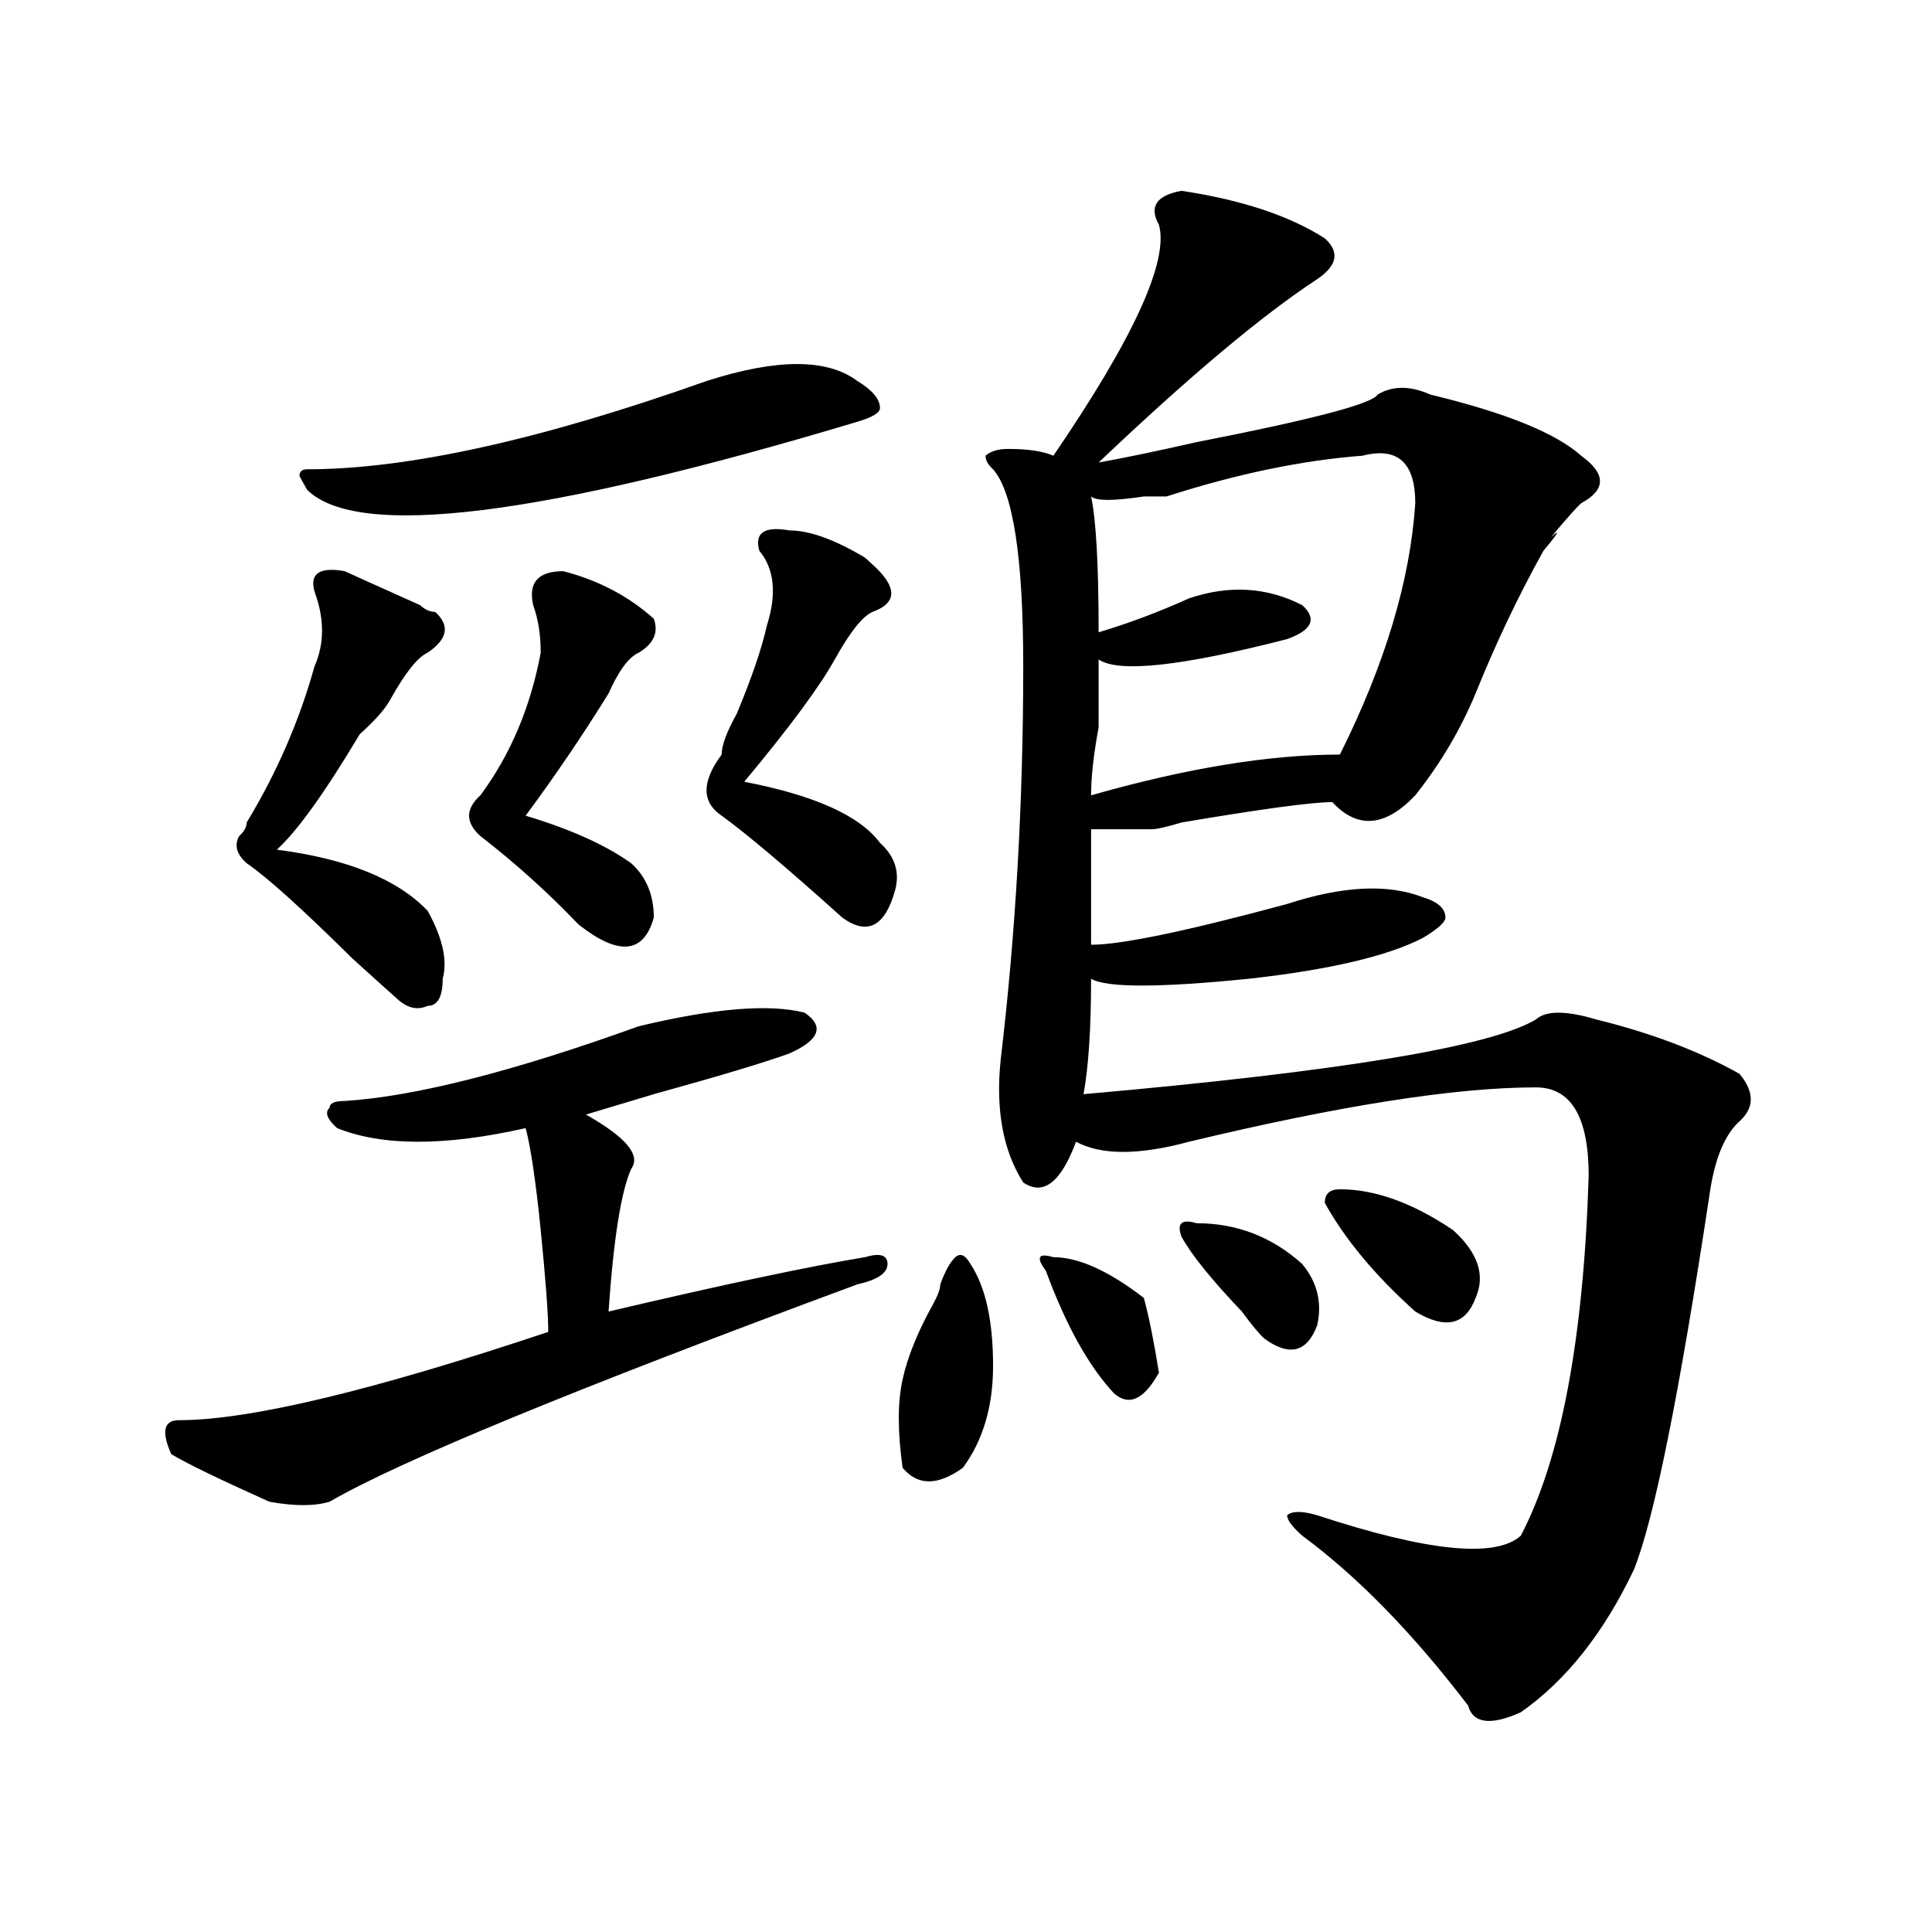 <?xml version="1.0" encoding="utf-8"?>
<!-- Generator: Adobe Illustrator 16.0.0, SVG Export Plug-In . SVG Version: 6.00 Build 0)  -->
<!DOCTYPE svg PUBLIC "-//W3C//DTD SVG 1.1//EN" "http://www.w3.org/Graphics/SVG/1.1/DTD/svg11.dtd">
<svg version="1.1" id="图层_1" xmlns="http://www.w3.org/2000/svg" xmlns:xlink="http://www.w3.org/1999/xlink" x="0px" y="0px"
	 width="1000px" height="1000px" viewBox="0 0 1000 1000" enable-background="new 0 0 1000 1000" xml:space="preserve">
<path d="M330.602,531.188c39.023-9.339,67.62-11.7,85.852-7.031c10.365,7.031,7.805,14.063-7.805,21.094
	c-13.049,4.724-36.463,11.755-70.242,21.094c-15.609,4.724-27.316,8.239-35.121,10.547c20.792,11.755,28.597,21.094,23.414,28.125
	c-5.243,11.755-9.146,36.364-11.707,73.828c59.815-14.063,104.021-23.401,132.68-28.125c7.805-2.308,11.707-1.153,11.707,3.516
	c0,4.724-5.244,8.239-15.609,10.547c-145.728,53.942-236.763,91.406-273.164,112.5c-7.805,2.362-18.231,2.362-31.219,0
	c-26.036-11.7-42.926-19.886-50.73-24.609c-5.243-11.7-3.902-17.578,3.902-17.578c36.401,0,100.12-15.216,191.215-45.703
	c0-9.339-1.341-26.917-3.902-52.734c-2.622-25.763-5.243-43.341-7.805-52.734c-41.646,9.394-74.145,9.394-97.559,0
	c-5.243-4.669-6.524-8.185-3.902-10.547c0-2.308,2.562-3.516,7.805-3.516C214.812,567.552,265.542,554.644,330.602,531.188z
	 M178.41,295.641c5.183,2.362,18.171,8.239,39.023,17.578c2.562,2.362,5.183,3.516,7.805,3.516
	c7.805,7.031,6.464,14.063-3.902,21.094c-5.243,2.362-11.707,10.547-19.512,24.609c-2.622,4.724-7.805,10.547-15.609,17.578
	c-18.231,30.487-32.56,50.427-42.926,59.766c36.401,4.724,62.438,15.271,78.047,31.641c7.805,14.063,10.366,25.817,7.805,35.156
	c0,9.394-2.622,14.063-7.805,14.063c-5.243,2.362-10.427,1.208-15.609-3.516c-5.243-4.669-13.048-11.7-23.414-21.094
	c-26.036-25.763-44.267-42.188-54.633-49.219c-5.243-4.669-6.524-9.339-3.902-14.063c2.562-2.308,3.902-4.669,3.902-7.031
	c15.609-25.763,27.316-52.734,35.121-80.859c5.183-11.7,5.183-24.609,0-38.672C160.179,296.849,165.362,293.333,178.41,295.641z
	 M365.723,197.203c36.401-11.7,62.438-11.7,78.047,0c7.805,4.724,11.707,9.394,11.707,14.063c0,2.362-3.902,4.724-11.707,7.031
	c-163.898,49.219-258.896,60.974-284.871,35.156l-3.902-7.031c0-2.308,1.28-3.516,3.902-3.516
	C210.909,242.906,279.871,227.69,365.723,197.203z M291.578,295.641c18.171,4.724,33.78,12.909,46.828,24.609
	c2.561,7.031,0,12.909-7.805,17.578c-5.243,2.362-10.427,9.394-15.609,21.094c-13.048,21.094-27.316,42.188-42.926,63.281
	c23.414,7.031,41.585,15.271,54.633,24.609c7.805,7.031,11.707,16.425,11.707,28.125c-5.244,18.786-18.231,19.94-39.023,3.516
	c-15.609-16.37-32.56-31.641-50.73-45.703c-7.805-7.031-7.805-14.063,0-21.094c15.609-21.094,25.976-45.703,31.219-73.828
	c0-9.339-1.341-17.578-3.902-24.609C273.347,301.519,278.53,295.641,291.578,295.641z M408.648,274.547
	c10.365,0,23.414,4.724,39.023,14.063l3.902,3.516c12.987,11.755,12.987,19.94,0,24.609c-5.244,2.362-11.707,10.547-19.512,24.609
	s-23.414,35.156-46.828,63.281c36.401,7.031,59.815,17.578,70.242,31.641c7.805,7.031,10.365,15.271,7.805,24.609
	c-5.244,18.786-14.329,23.456-27.316,14.063c-28.658-25.763-49.45-43.341-62.438-52.734c-10.427-7.031-10.427-17.578,0-31.641
	c0-4.669,2.561-11.7,7.805-21.094c7.805-18.731,12.987-33.948,15.609-45.703c5.183-16.37,3.902-29.278-3.902-38.672
	C390.417,275.755,395.6,272.239,408.648,274.547z M502.305,654.234c7.805,11.755,11.707,29.333,11.707,52.734
	c0,21.094-5.244,38.672-15.609,52.734c-13.049,9.394-23.414,9.394-31.219,0c-2.622-18.731-2.622-33.948,0-45.703
	c2.561-11.7,7.805-24.609,15.609-38.672c2.561-4.669,3.902-8.185,3.902-10.547c2.561-7.031,5.183-11.7,7.805-14.063
	C497.061,648.411,499.683,649.565,502.305,654.234z M611.57,98.766c31.219,4.724,55.913,12.909,74.145,24.609
	c7.805,7.031,6.463,14.063-3.902,21.094c-28.658,18.786-66.34,50.427-113.168,94.922c12.987-2.308,29.877-5.823,50.73-10.547
	c59.815-11.7,91.034-19.886,93.656-24.609c7.805-4.669,16.89-4.669,27.316,0c39.023,9.394,64.998,19.94,78.047,31.641
	c12.987,9.394,12.987,17.578,0,24.609c-2.622,2.362-7.805,8.239-15.609,17.578c5.183-4.669,3.902-2.308-3.902,7.031
	c-13.049,23.456-24.756,48.065-35.121,73.828c-7.805,18.786-18.231,36.364-31.219,52.734c-15.609,16.425-29.938,17.578-42.926,3.516
	c-10.427,0-36.463,3.516-78.047,10.547c-7.805,2.362-13.049,3.516-15.609,3.516c-13.049,0-23.414,0-31.219,0
	c0,18.786,0,38.672,0,59.766c15.609,0,49.389-7.031,101.461-21.094c28.597-9.339,52.011-10.547,70.242-3.516
	c7.805,2.362,11.707,5.878,11.707,10.547c0,2.362-3.902,5.878-11.707,10.547c-18.231,9.394-48.17,16.425-89.754,21.094
	c-46.828,4.724-74.145,4.724-81.949,0c0,25.817-1.342,45.703-3.902,59.766c132.68-11.7,210.727-24.609,234.141-38.672
	c5.183-4.669,15.609-4.669,31.219,0c28.597,7.031,53.291,16.425,74.145,28.125c7.805,9.394,7.805,17.578,0,24.609
	s-13.049,19.94-15.609,38.672c-15.609,103.161-28.658,167.597-39.023,193.359c-15.609,32.794-35.121,57.403-58.535,73.828
	c-15.609,7.031-24.756,5.822-27.316-3.516c-28.658-37.519-57.255-66.797-85.852-87.891c-5.244-4.669-7.805-8.185-7.805-10.547
	c2.561-2.308,7.805-2.308,15.609,0c57.193,18.786,92.314,22.302,105.363,10.547c20.792-39.825,32.499-101.953,35.121-186.328
	c0-30.433-9.146-45.703-27.316-45.703c-41.646,0-101.461,9.394-179.508,28.125c-26.036,7.031-45.548,7.031-58.535,0
	c-7.805,21.094-16.951,28.125-27.316,21.094c-10.427-16.37-14.329-37.464-11.707-63.281c7.805-65.589,11.707-133.594,11.707-203.906
	c0-56.25-5.244-90.198-15.609-101.953c-2.622-2.308-3.902-4.669-3.902-7.031c2.561-2.308,6.463-3.516,11.707-3.516
	c10.365,0,18.17,1.208,23.414,3.516c41.584-60.919,59.815-100.745,54.633-119.531C594.619,107.005,598.521,101.127,611.57,98.766z
	 M545.23,650.719c12.987,0,28.597,7.031,46.828,21.094c2.561,9.394,5.183,22.302,7.805,38.672
	c-7.805,14.063-15.609,17.578-23.414,10.547c-13.049-14.063-24.756-35.156-35.121-63.281
	C536.084,650.719,537.426,648.411,545.23,650.719z M705.227,235.875c-31.219,2.362-65.06,9.394-101.461,21.094
	c-2.622,0-6.524,0-11.707,0c-15.609,2.362-24.756,2.362-27.316,0c2.561,11.755,3.902,35.156,3.902,70.313
	c15.609-4.669,31.219-10.547,46.828-17.578c20.792-7.031,40.304-5.823,58.535,3.516c7.805,7.031,5.183,12.909-7.805,17.578
	c-54.633,14.063-87.193,17.578-97.559,10.547c0,7.031,0,18.786,0,35.156c-2.622,14.063-3.902,25.817-3.902,35.156
	c49.389-14.063,92.314-21.094,128.777-21.094c23.414-46.856,36.401-90.198,39.023-130.078
	C732.543,239.391,723.396,231.206,705.227,235.875z M619.375,633.141c20.792,0,39.023,7.031,54.633,21.094
	c7.805,9.394,10.365,19.94,7.805,31.641c-5.244,14.063-14.329,16.425-27.316,7.031c-2.622-2.308-6.524-7.031-11.707-14.063
	c-15.609-16.37-26.036-29.278-31.219-38.672C608.948,633.141,611.57,630.833,619.375,633.141z M693.52,615.563
	c18.17,0,37.682,7.031,58.535,21.094c12.987,11.755,16.89,23.456,11.707,35.156c-5.244,14.063-15.609,16.425-31.219,7.031
	c-20.854-18.731-36.463-37.464-46.828-56.25C685.715,617.925,688.275,615.563,693.52,615.563z"/>
</svg>
